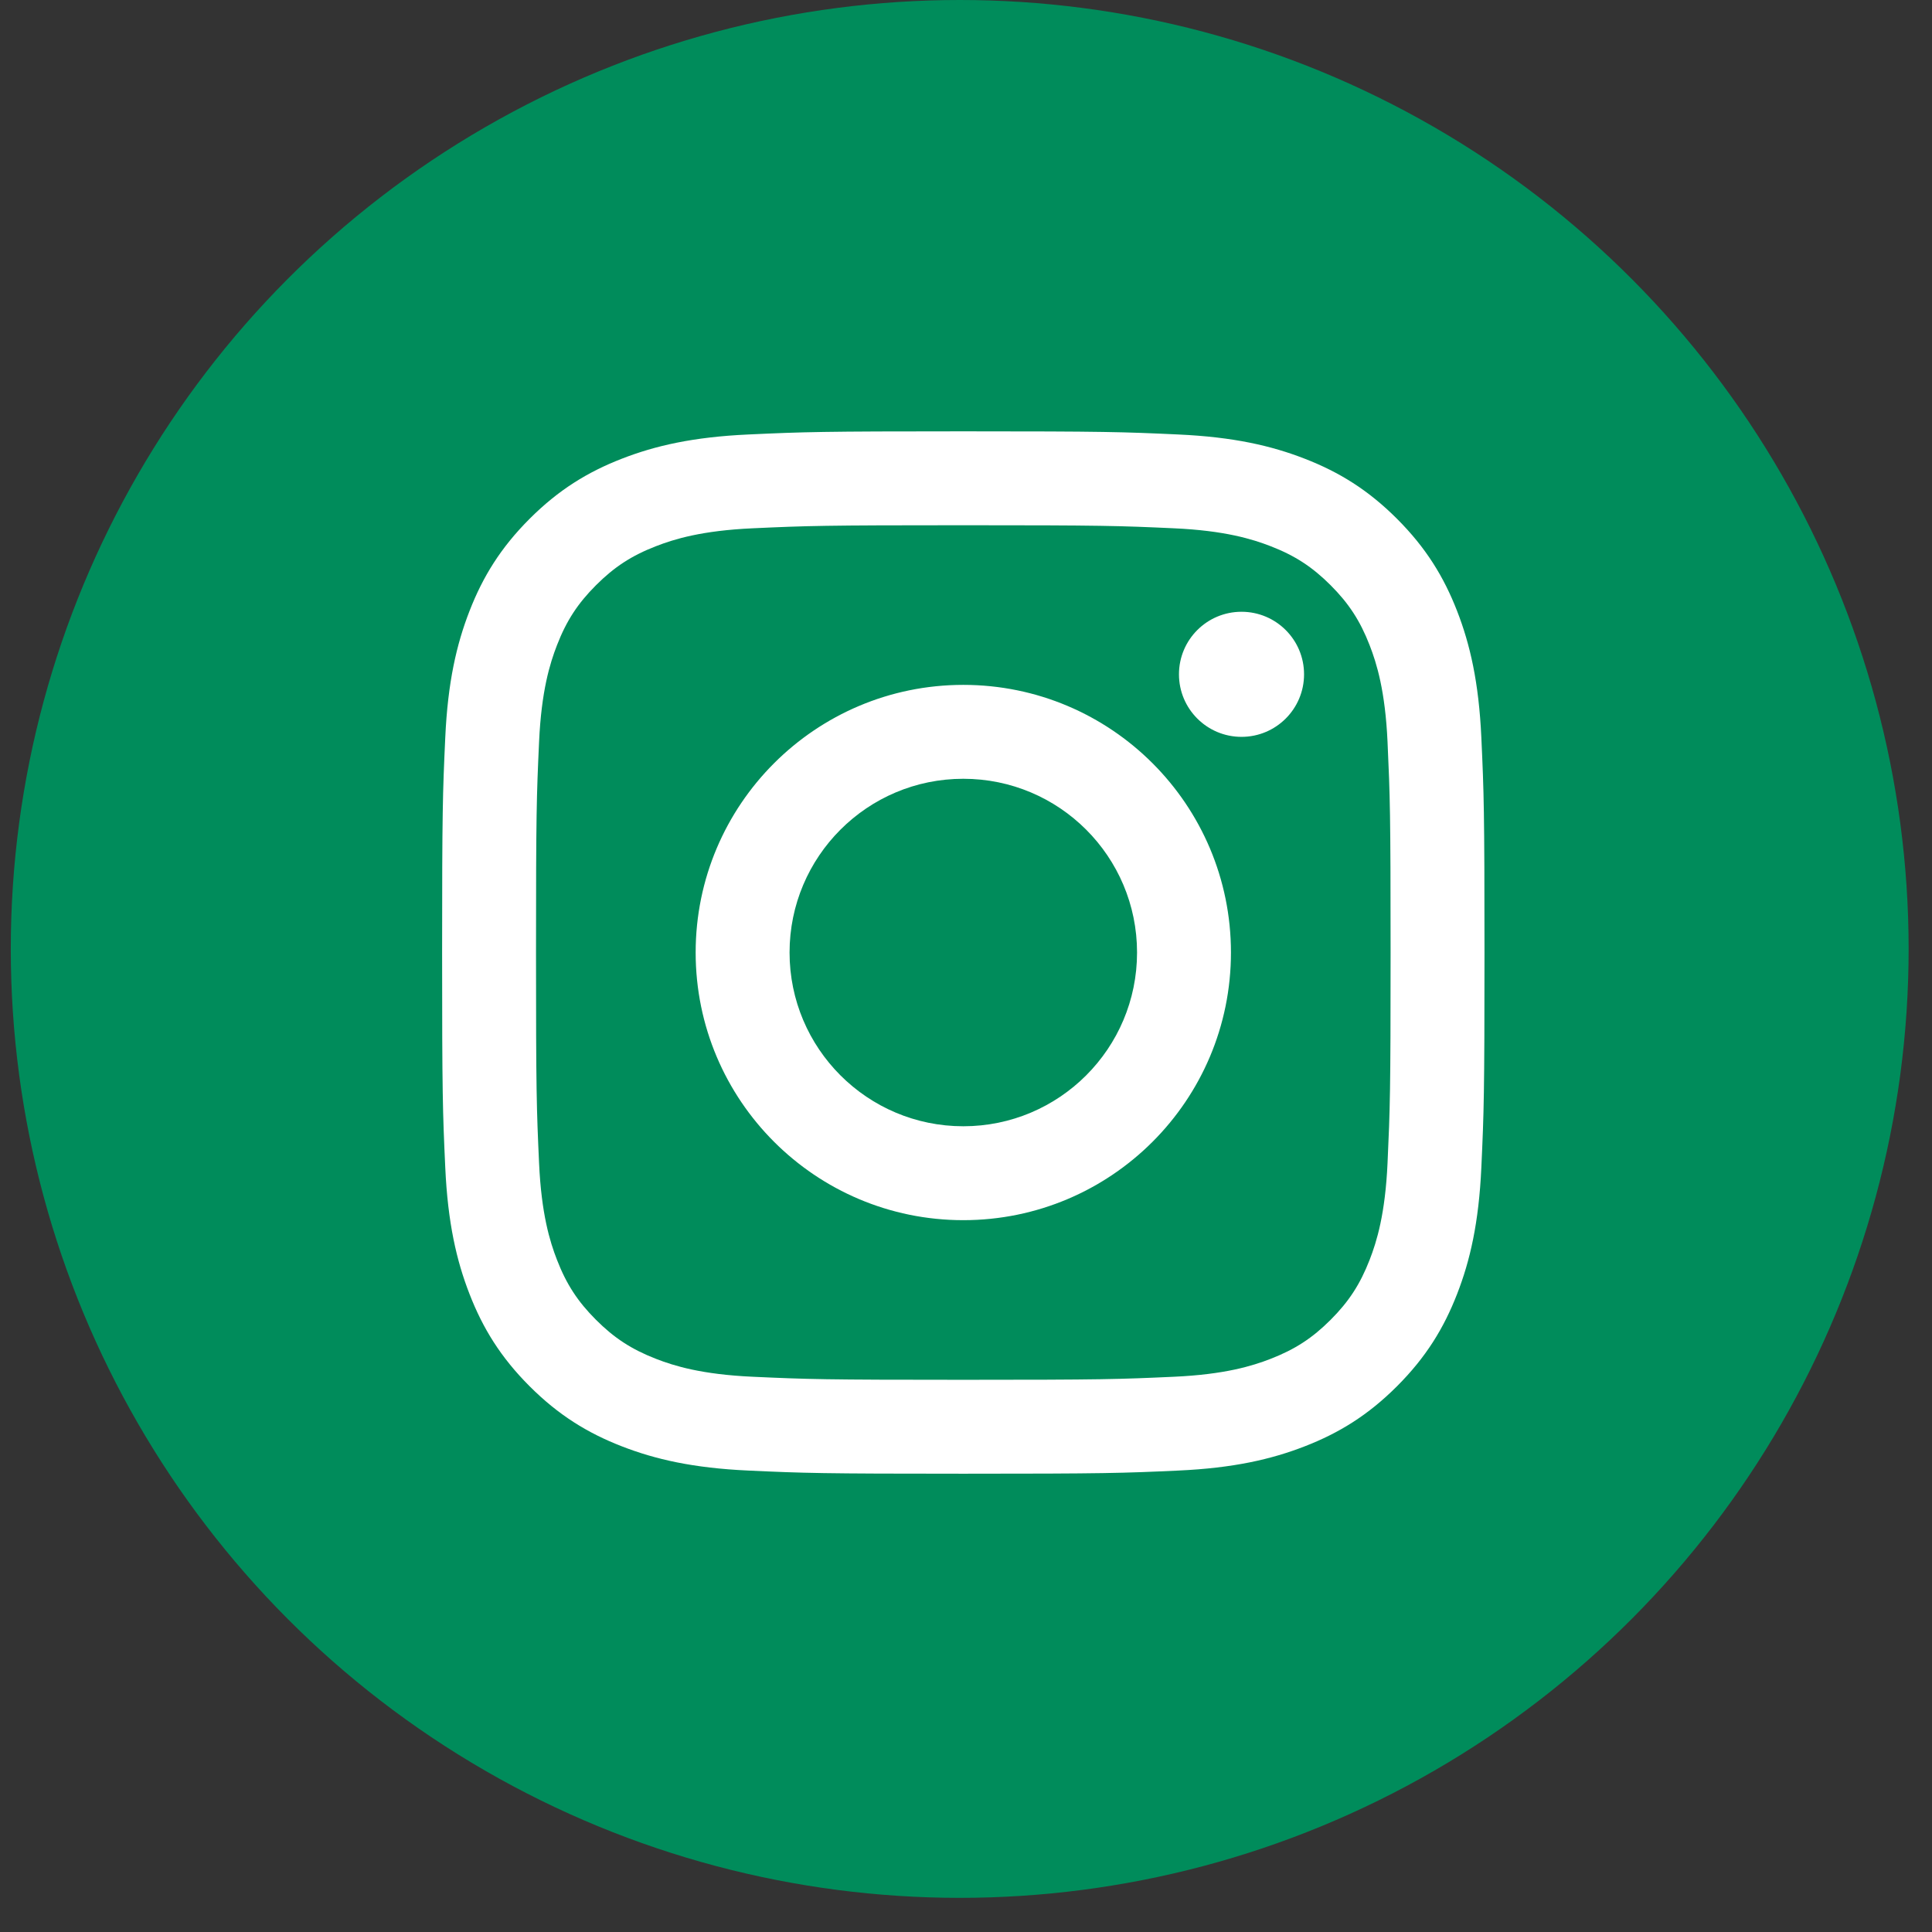 <svg width="43" height="43" viewBox="0 0 43 43" fill="none" xmlns="http://www.w3.org/2000/svg">
<rect x="0" y="0" width="43" height="43" fill="#333333" stroke="none"/>
<ellipse cx="21.36" cy="21.12" rx="21.12" ry="21.12" fill="#008C5B"/>
<path fill-rule="evenodd" clip-rule="evenodd" d="M16.657 9.67C17.895 9.613 18.29 9.6 21.44 9.6C24.59 9.6 24.985 9.613 26.223 9.67C27.457 9.726 28.3 9.922 29.038 10.209C29.801 10.505 30.448 10.902 31.093 11.547C31.738 12.192 32.135 12.839 32.431 13.601C32.718 14.339 32.914 15.183 32.97 16.417C33.027 17.655 33.04 18.05 33.04 21.2C33.04 24.35 33.027 24.745 32.97 25.983C32.914 27.217 32.718 28.061 32.431 28.798C32.135 29.561 31.738 30.208 31.093 30.853C30.448 31.498 29.801 31.895 29.038 32.191C28.3 32.478 27.457 32.674 26.223 32.73C24.985 32.787 24.59 32.8 21.44 32.8C18.29 32.8 17.895 32.787 16.657 32.73C15.423 32.674 14.579 32.478 13.841 32.191C13.079 31.895 12.432 31.498 11.787 30.853C11.142 30.208 10.745 29.561 10.449 28.798C10.162 28.061 9.966 27.217 9.91 25.983C9.853 24.745 9.84 24.35 9.84 21.2C9.84 18.05 9.853 17.655 9.91 16.417C9.966 15.183 10.162 14.339 10.449 13.601C10.745 12.839 11.142 12.192 11.787 11.547C12.432 10.902 13.079 10.505 13.841 10.209C14.579 9.922 15.423 9.726 16.657 9.67ZM26.127 11.758C24.904 11.702 24.537 11.69 21.44 11.69C18.343 11.69 17.976 11.702 16.753 11.758C15.622 11.809 15.007 11.998 14.599 12.157C14.057 12.367 13.671 12.619 13.265 13.025C12.859 13.431 12.607 13.817 12.397 14.359C12.238 14.767 12.049 15.382 11.998 16.512C11.942 17.736 11.93 18.103 11.93 21.2C11.93 24.297 11.942 24.664 11.998 25.887C12.049 27.018 12.238 27.633 12.397 28.041C12.607 28.583 12.859 28.969 13.265 29.375C13.671 29.781 14.057 30.032 14.599 30.243C15.007 30.402 15.622 30.591 16.753 30.642C17.976 30.698 18.342 30.71 21.44 30.71C24.538 30.71 24.904 30.698 26.127 30.642C27.258 30.591 27.872 30.402 28.281 30.243C28.823 30.032 29.209 29.781 29.615 29.375C30.021 28.969 30.272 28.583 30.483 28.041C30.642 27.633 30.831 27.018 30.882 25.887C30.938 24.664 30.95 24.297 30.95 21.2C30.95 18.103 30.938 17.736 30.882 16.512C30.831 15.382 30.642 14.767 30.483 14.359C30.272 13.817 30.021 13.431 29.615 13.025C29.209 12.619 28.823 12.367 28.281 12.157C27.872 11.998 27.258 11.809 26.127 11.758ZM29.024 15.008C29.024 15.777 28.401 16.4 27.632 16.4C26.863 16.4 26.24 15.777 26.24 15.008C26.24 14.239 26.863 13.616 27.632 13.616C28.401 13.616 29.024 14.239 29.024 15.008ZM21.44 25.067C19.305 25.067 17.573 23.335 17.573 21.2C17.573 19.064 19.305 17.333 21.44 17.333C23.576 17.333 25.307 19.064 25.307 21.2C25.307 23.335 23.576 25.067 21.44 25.067ZM21.44 15.243C18.15 15.243 15.483 17.91 15.483 21.2C15.483 24.49 18.15 27.157 21.44 27.157C24.73 27.157 27.397 24.49 27.397 21.2C27.397 17.91 24.73 15.243 21.44 15.243Z" fill="white"/>
</svg>
